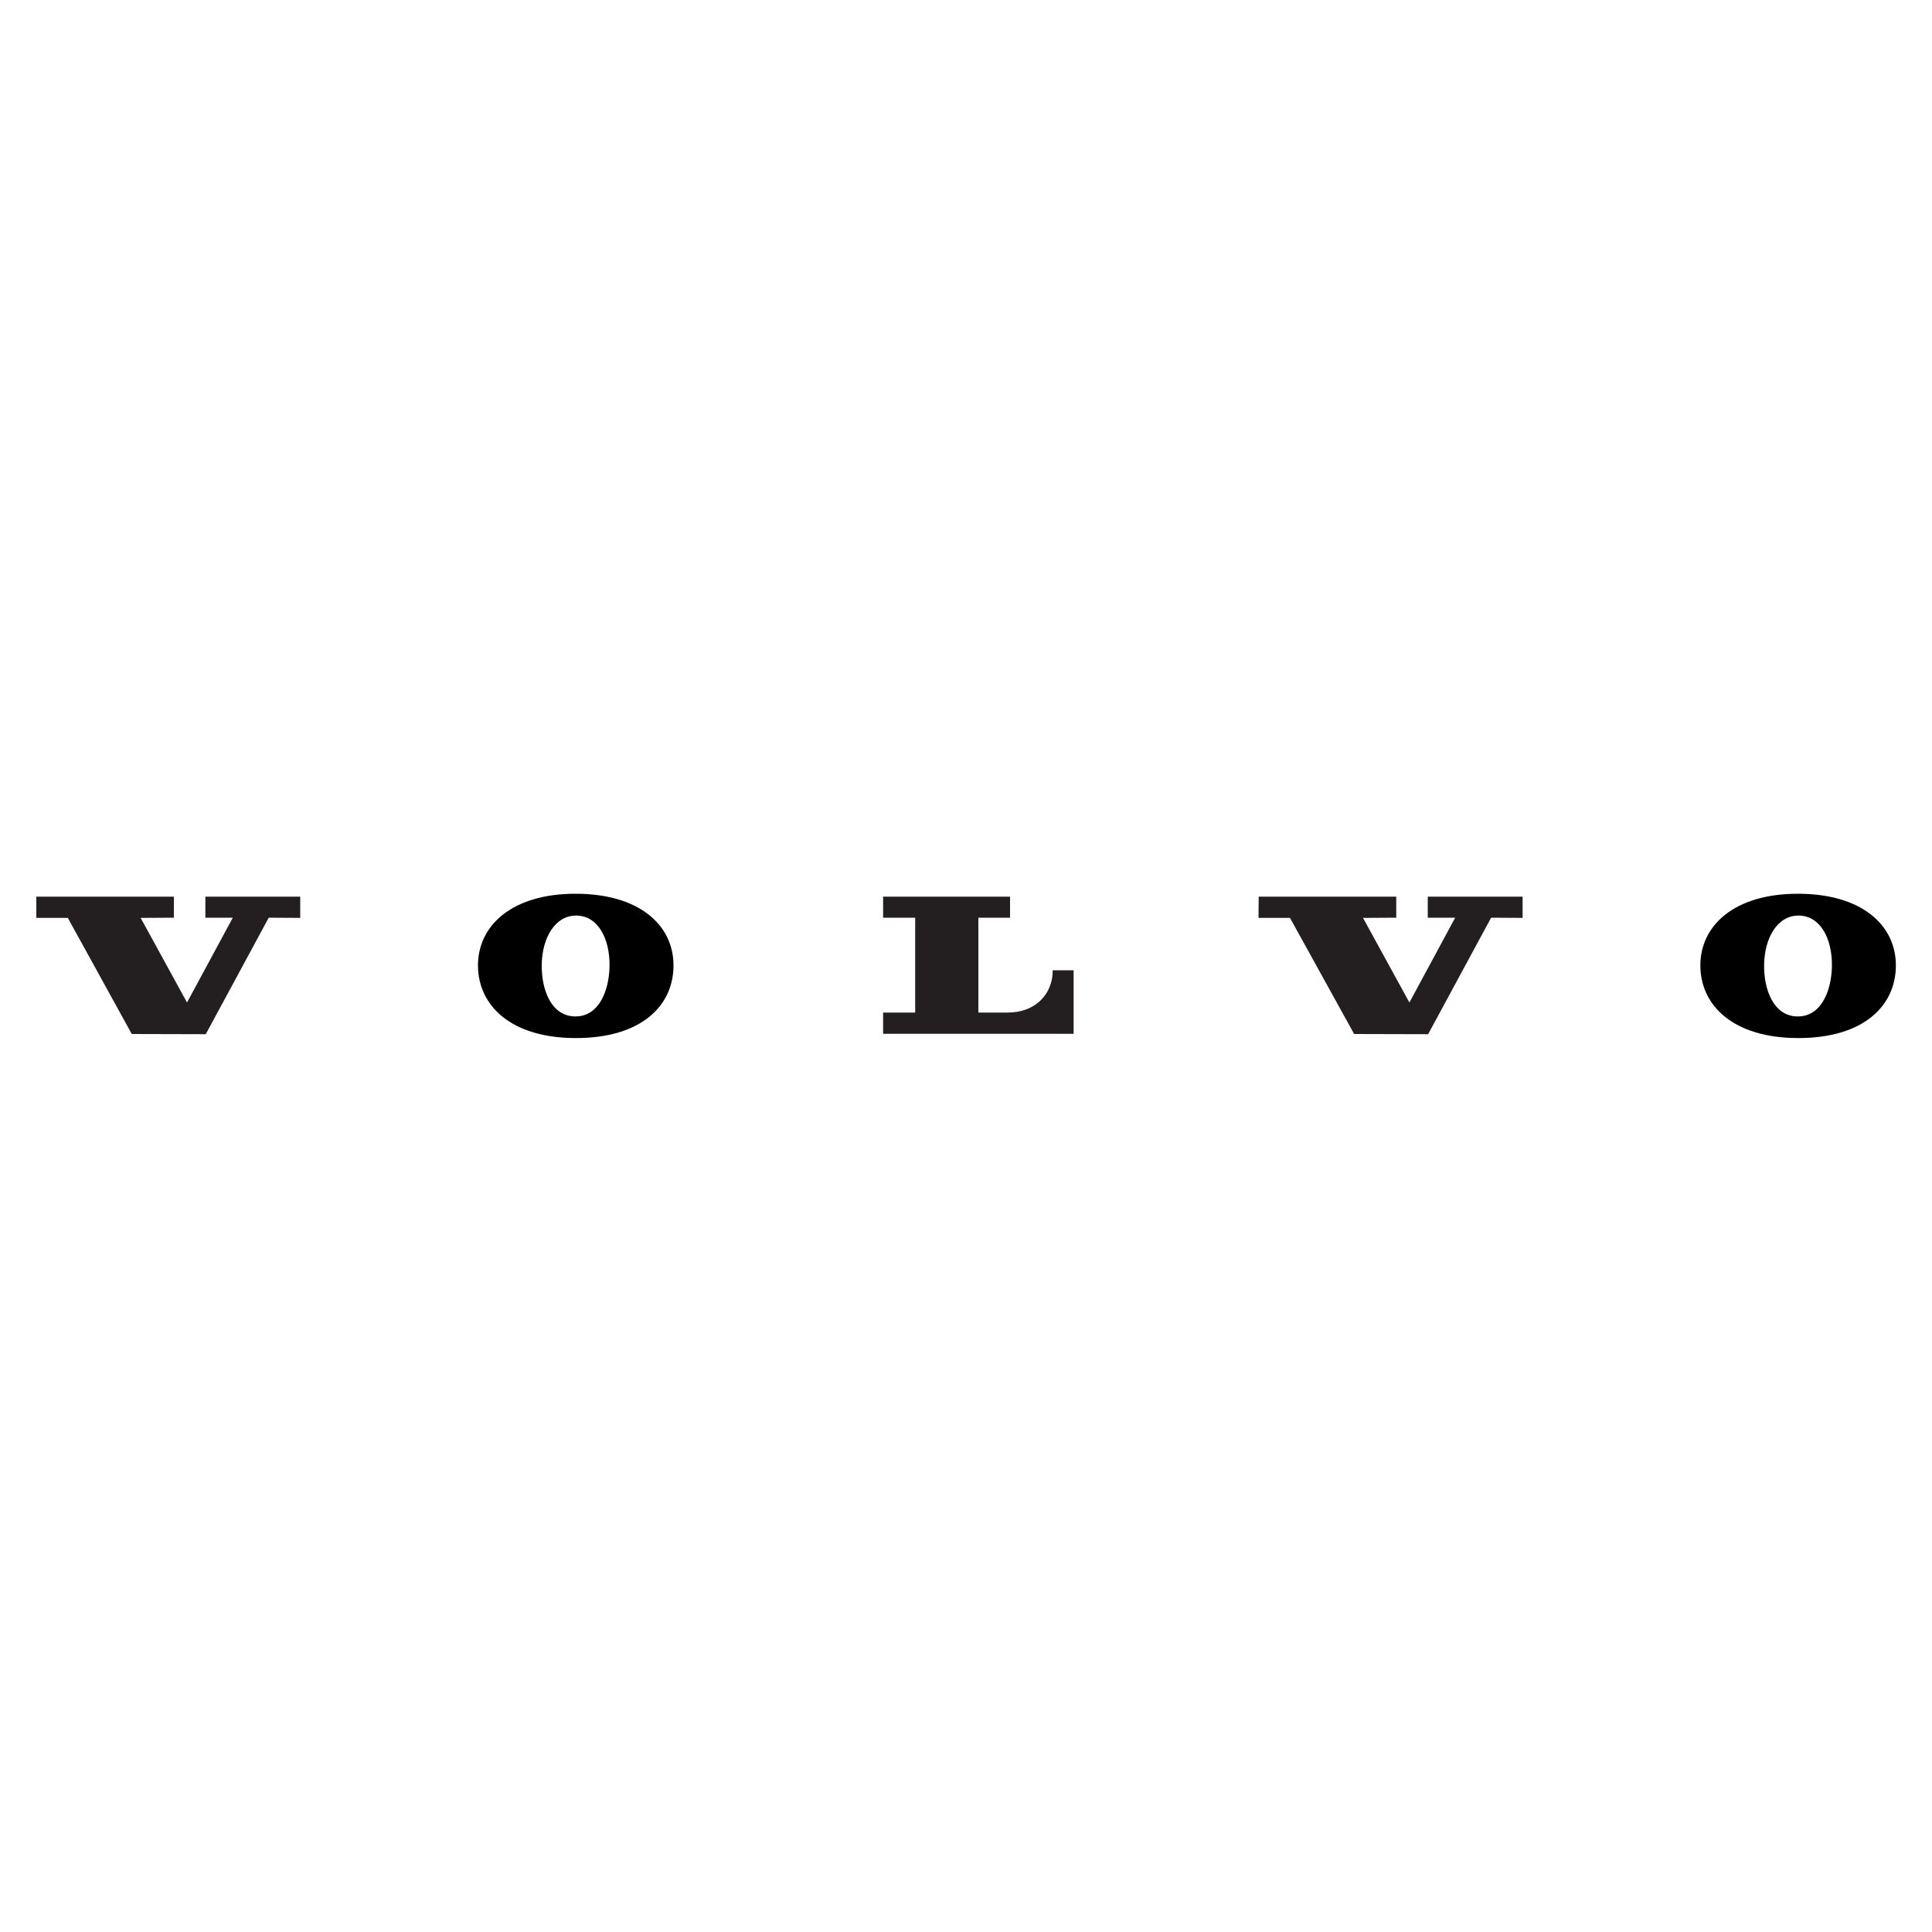 <?xml version="1.0" encoding="UTF-8"?> <svg xmlns="http://www.w3.org/2000/svg" id="Layer_1" data-name="Layer 1" viewBox="0 0 100 100"><defs><style> .cls-1 { fill: #231f20; } </style></defs><g id="BLOCK_RECORD"><polygon class="cls-1" points="3.51 47.51 6.82 53.52 10.65 53.53 13.91 47.5 15.54 47.51 15.54 46.41 10.63 46.41 10.63 47.5 12.05 47.5 9.68 51.89 7.28 47.51 9 47.5 9 46.41 1.88 46.41 1.88 47.51 3.51 47.51"></polygon><path class="cls-1" d="M45.71,47.5v-1.09s6.57,0,6.57,0v1.09h-1.64v4.91h1.52c1.41,0,2.33-.93,2.33-2.19h1.08v3.29h-9.86s0-1.1,0-1.1h1.66v-4.91h-1.66Z"></path><path d="M29.79,46.26c-3.3,0-5.05,1.65-5.05,3.71s1.69,3.76,5.07,3.76,5.05-1.67,5.05-3.76-1.77-3.71-5.07-3.71ZM29.75,52.61c-1.2-.02-1.73-1.35-1.71-2.68.02-1.37.68-2.56,1.81-2.54,1.13.02,1.72,1.24,1.7,2.61-.02,1.29-.56,2.64-1.8,2.61Z"></path><polygon class="cls-1" points="66.77 47.51 70.09 53.52 73.92 53.53 77.18 47.5 78.81 47.51 78.81 46.41 73.9 46.41 73.9 47.5 75.32 47.5 72.95 51.89 70.55 47.51 72.27 47.5 72.27 46.41 65.15 46.41 65.14 47.51 66.77 47.51"></polygon><path d="M93.06,46.26c-3.3,0-5.05,1.65-5.05,3.71s1.69,3.76,5.07,3.76,5.05-1.67,5.05-3.76-1.77-3.71-5.07-3.71ZM93.02,52.61c-1.2-.02-1.73-1.35-1.71-2.68.02-1.37.68-2.56,1.81-2.54,1.13.02,1.72,1.24,1.7,2.61-.02,1.29-.56,2.64-1.8,2.61Z"></path></g></svg> 